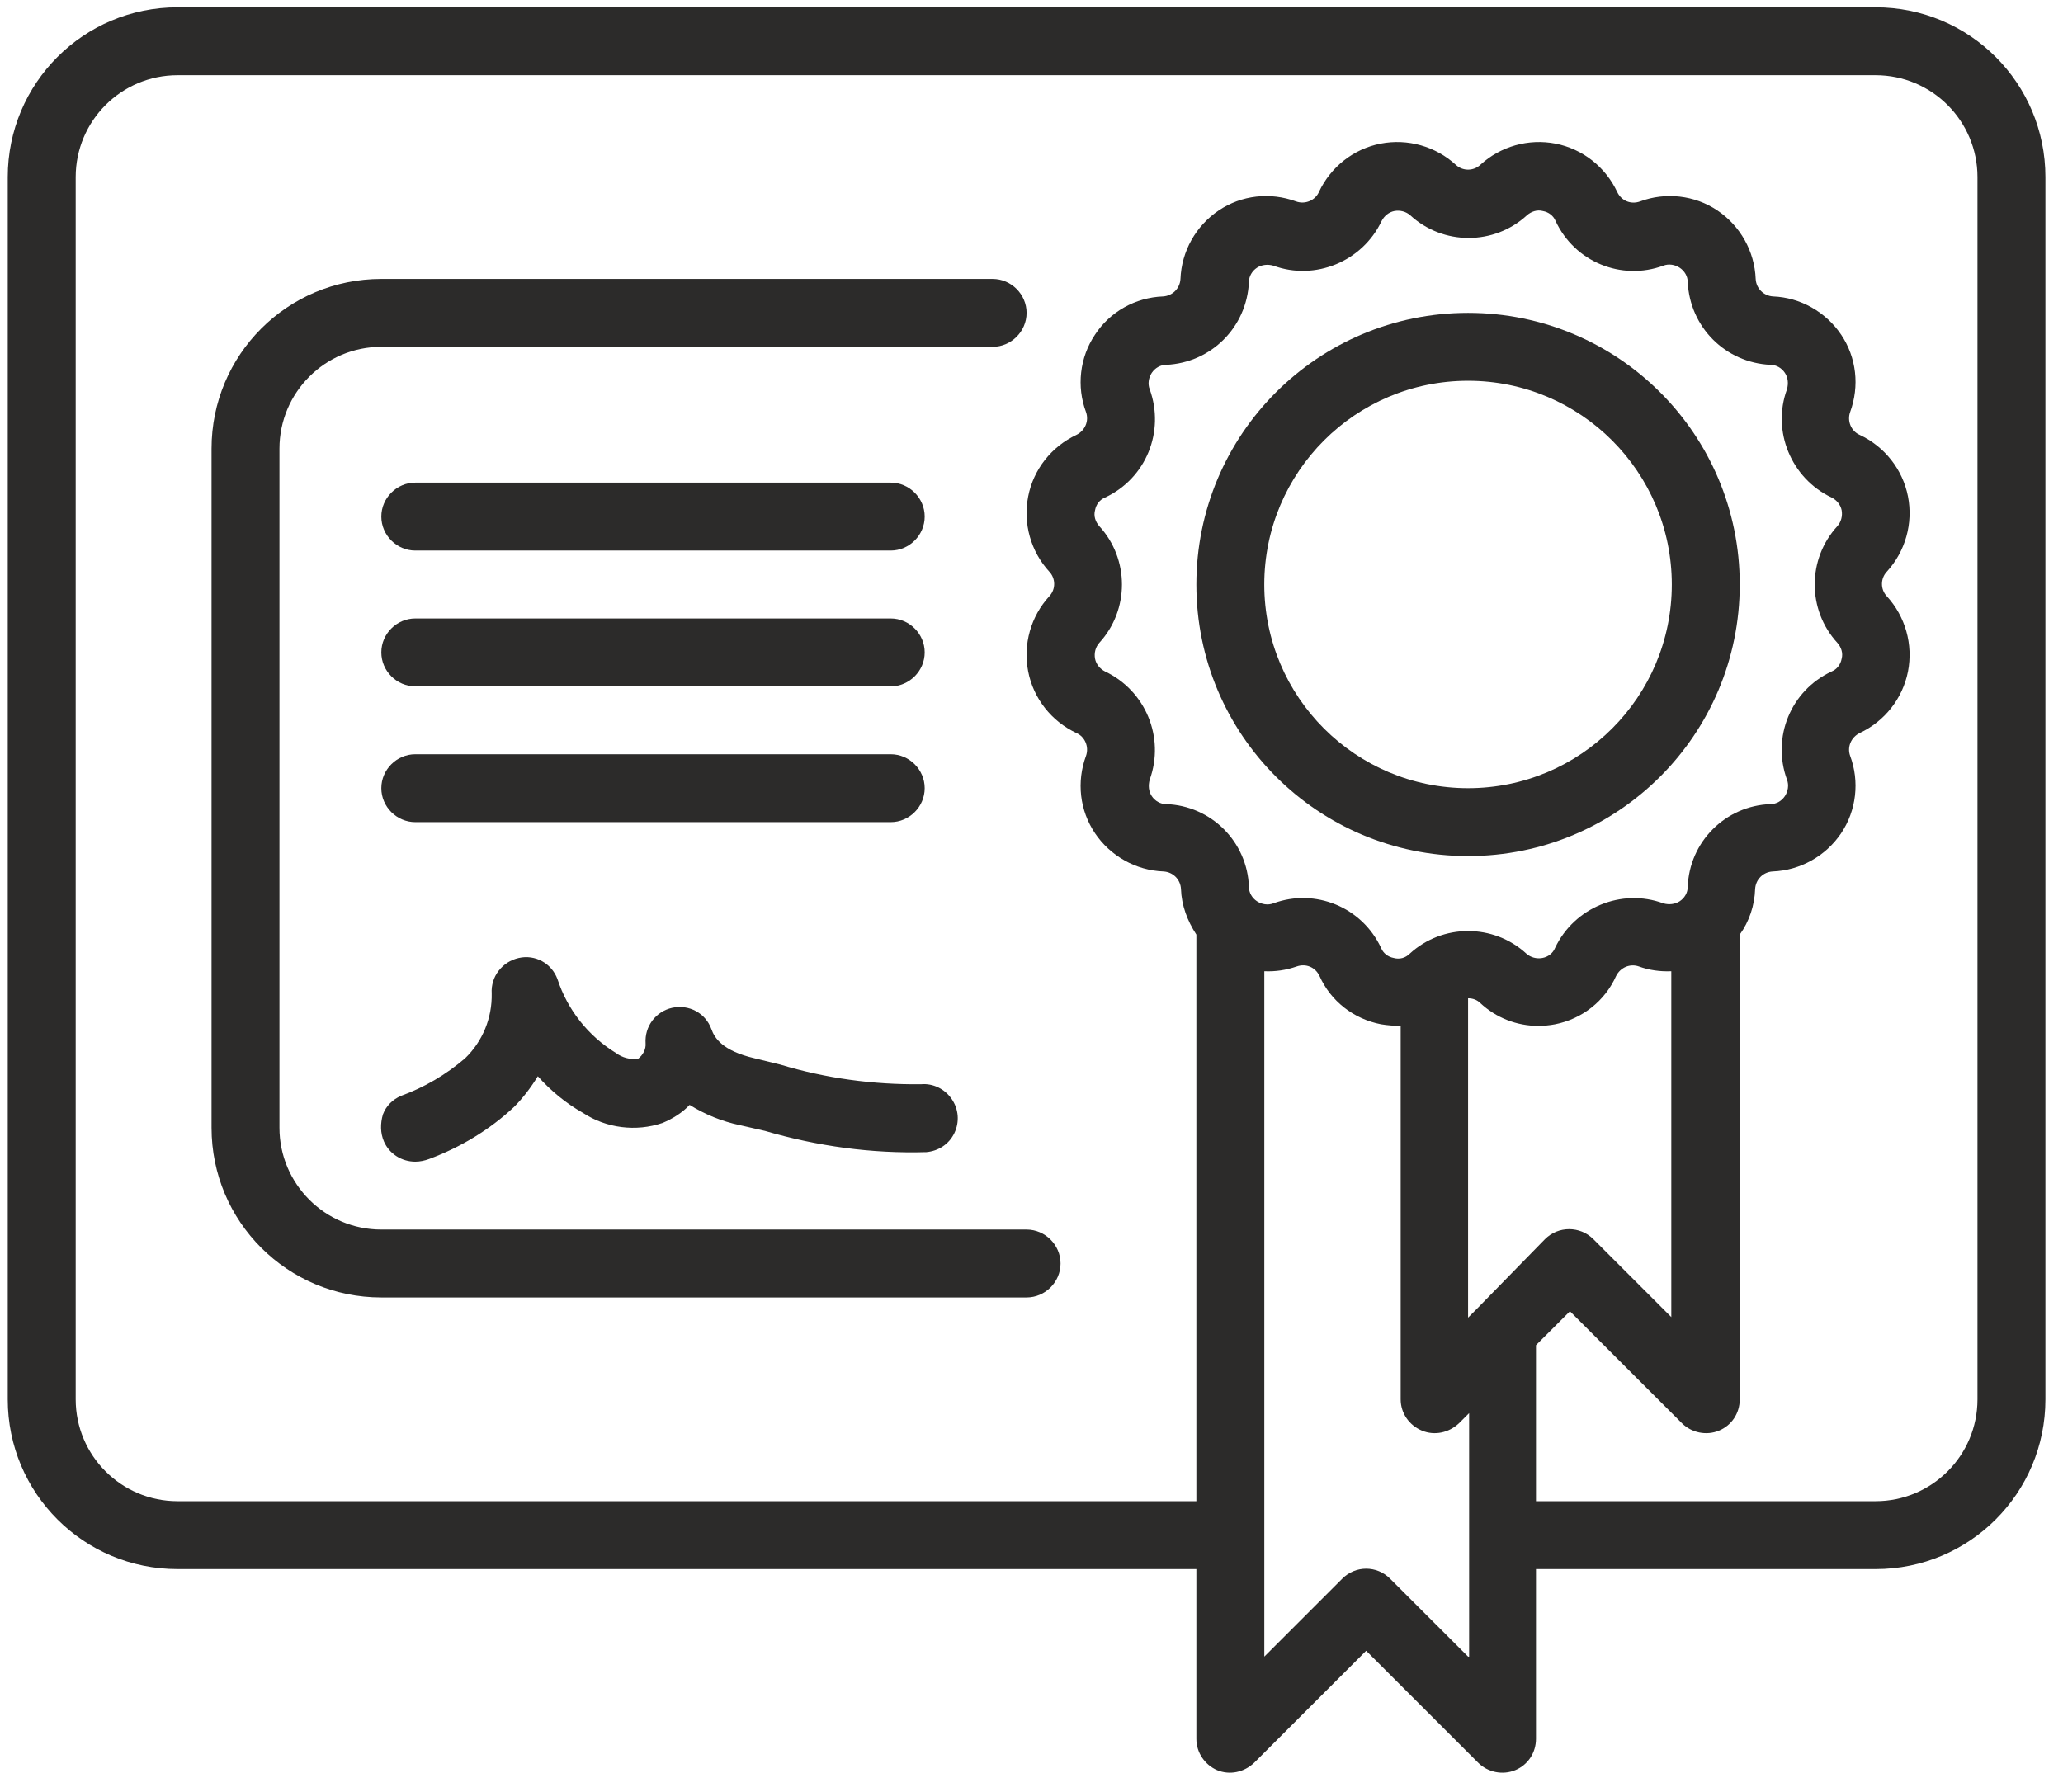<svg width="61" height="53" viewBox="0 0 61 53" fill="none" xmlns="http://www.w3.org/2000/svg">
<g id="Frame" clip-path="url(#clip0_38_2610)">
<g id="Group">
<path id="Vector" d="M55.459 0.216H5.25C2.473 0.216 0.229 2.46 0.229 5.237V41.384C0.229 44.161 2.473 46.404 5.25 46.404H35.375V51.425C35.375 51.832 35.626 52.193 35.987 52.35C36.364 52.507 36.788 52.413 37.086 52.13L40.396 48.82L43.707 52.13C43.989 52.413 44.429 52.507 44.805 52.35C45.182 52.193 45.417 51.832 45.417 51.425V46.404H55.459C58.236 46.404 60.48 44.161 60.48 41.384V5.237C60.48 2.46 58.236 0.216 55.459 0.216ZM32.677 19.859C32.52 19.78 32.41 19.639 32.379 19.482C32.347 19.309 32.394 19.137 32.504 19.012C33.398 18.039 33.398 16.533 32.504 15.56C32.394 15.434 32.331 15.262 32.379 15.089C32.41 14.917 32.52 14.775 32.677 14.713C33.885 14.148 34.45 12.767 33.995 11.512C33.932 11.355 33.963 11.167 34.057 11.026C34.152 10.885 34.309 10.79 34.481 10.79C35.815 10.728 36.866 9.677 36.929 8.343C36.929 8.171 37.023 8.014 37.164 7.92C37.305 7.825 37.494 7.81 37.651 7.857C38.89 8.312 40.286 7.731 40.851 6.539C40.93 6.382 41.071 6.272 41.228 6.241C41.4 6.209 41.573 6.256 41.699 6.366C42.671 7.261 44.178 7.261 45.15 6.366C45.276 6.256 45.449 6.194 45.621 6.241C45.794 6.272 45.935 6.382 45.998 6.539C46.562 7.747 47.943 8.312 49.183 7.857C49.34 7.794 49.528 7.825 49.669 7.92C49.81 8.014 49.904 8.171 49.904 8.343C49.967 9.677 51.019 10.728 52.352 10.79C52.525 10.79 52.682 10.885 52.776 11.026C52.87 11.167 52.886 11.34 52.839 11.512C52.383 12.752 52.964 14.148 54.157 14.713C54.313 14.791 54.423 14.932 54.455 15.089C54.486 15.262 54.439 15.434 54.329 15.56C53.435 16.533 53.435 18.039 54.329 19.012C54.439 19.137 54.502 19.309 54.455 19.482C54.423 19.655 54.313 19.796 54.157 19.859C52.948 20.424 52.383 21.804 52.839 23.059C52.901 23.216 52.87 23.404 52.776 23.546C52.682 23.687 52.525 23.781 52.352 23.781C51.019 23.828 49.952 24.895 49.904 26.228C49.904 26.401 49.81 26.558 49.669 26.652C49.528 26.746 49.34 26.762 49.183 26.715C47.943 26.26 46.547 26.84 45.982 28.032C45.919 28.189 45.778 28.299 45.605 28.331C45.433 28.362 45.26 28.315 45.135 28.205C44.162 27.311 42.656 27.311 41.683 28.205C41.557 28.331 41.385 28.378 41.212 28.331C41.039 28.299 40.898 28.189 40.836 28.032C40.271 26.825 38.89 26.26 37.651 26.715C37.494 26.777 37.305 26.746 37.164 26.652C37.023 26.558 36.929 26.401 36.929 26.228C36.882 24.895 35.815 23.828 34.481 23.781C34.309 23.781 34.152 23.687 34.057 23.546C33.963 23.404 33.948 23.232 33.995 23.059C34.45 21.804 33.869 20.424 32.677 19.859ZM43.707 38.669L43.409 38.968V29.523C43.55 29.523 43.675 29.57 43.77 29.664C44.24 30.103 44.852 30.339 45.48 30.339C45.652 30.339 45.825 30.323 45.982 30.292C46.782 30.135 47.457 29.601 47.786 28.864C47.912 28.613 48.194 28.488 48.461 28.582C48.759 28.691 49.089 28.738 49.418 28.723V38.952L47.112 36.646C46.719 36.253 46.076 36.253 45.684 36.646L43.707 38.669ZM43.409 48.993L41.102 46.687C40.71 46.294 40.082 46.294 39.69 46.687L37.384 48.993V28.723C37.713 28.738 38.027 28.691 38.341 28.582C38.608 28.488 38.89 28.597 39.016 28.864C39.345 29.601 40.02 30.135 40.836 30.292C41.024 30.323 41.228 30.339 41.416 30.339V41.384C41.416 41.792 41.667 42.152 42.044 42.309C42.42 42.466 42.844 42.372 43.142 42.09L43.44 41.792V48.993H43.409ZM58.471 41.384C58.471 43.047 57.122 44.396 55.459 44.396H45.417V39.783L46.421 38.779L49.732 42.09C50.014 42.372 50.454 42.466 50.83 42.309C51.207 42.152 51.442 41.792 51.442 41.384V27.64C51.724 27.248 51.881 26.777 51.897 26.291C51.913 26.009 52.133 25.789 52.415 25.773C53.231 25.742 53.984 25.318 54.439 24.644C54.894 23.969 54.988 23.106 54.706 22.353C54.611 22.087 54.737 21.804 54.988 21.679C55.725 21.333 56.259 20.659 56.416 19.859C56.573 19.058 56.337 18.227 55.788 17.631C55.6 17.427 55.6 17.113 55.788 16.909C56.337 16.313 56.573 15.482 56.416 14.681C56.259 13.881 55.725 13.207 54.988 12.861C54.737 12.752 54.611 12.454 54.706 12.187C54.988 11.418 54.894 10.571 54.439 9.896C53.984 9.222 53.231 8.798 52.431 8.767C52.148 8.751 51.928 8.531 51.913 8.249C51.881 7.433 51.458 6.68 50.783 6.225C50.108 5.77 49.245 5.676 48.492 5.958C48.226 6.053 47.943 5.943 47.818 5.676C47.472 4.939 46.798 4.405 45.998 4.248C45.197 4.091 44.366 4.327 43.77 4.876C43.566 5.064 43.252 5.064 43.048 4.876C42.452 4.327 41.62 4.091 40.82 4.248C40.02 4.405 39.345 4.939 39 5.676C38.89 5.927 38.592 6.053 38.325 5.958C37.556 5.676 36.709 5.77 36.034 6.225C35.36 6.68 34.936 7.433 34.905 8.249C34.889 8.531 34.669 8.751 34.387 8.767C33.571 8.798 32.818 9.222 32.379 9.896C31.924 10.571 31.829 11.434 32.112 12.187C32.206 12.454 32.081 12.736 31.829 12.861C31.092 13.207 30.558 13.881 30.402 14.681C30.245 15.482 30.48 16.313 31.029 16.909C31.218 17.113 31.218 17.427 31.029 17.631C30.48 18.227 30.245 19.058 30.402 19.859C30.558 20.659 31.092 21.333 31.829 21.679C32.081 21.788 32.206 22.087 32.112 22.353C31.829 23.122 31.924 23.969 32.379 24.644C32.834 25.318 33.587 25.742 34.403 25.773C34.685 25.789 34.905 26.009 34.92 26.291C34.936 26.777 35.109 27.232 35.375 27.64V44.396H5.25C3.587 44.396 2.238 43.047 2.238 41.384V5.237C2.238 3.574 3.587 2.224 5.25 2.224H55.459C57.122 2.224 58.471 3.574 58.471 5.237V41.384Z" fill="#2C2B2A"/>
<path id="Vector_2" d="M11.276 36.363C9.613 36.363 8.263 35.014 8.263 33.351V13.269C8.263 11.606 9.613 10.257 11.276 10.257H29.351C29.9 10.257 30.355 9.802 30.355 9.253C30.355 8.704 29.9 8.249 29.351 8.249H11.276C8.499 8.249 6.255 10.492 6.255 13.269V33.351C6.255 36.128 8.499 38.371 11.276 38.371H30.355C30.904 38.371 31.359 37.916 31.359 37.367C31.359 36.818 30.904 36.363 30.355 36.363H11.276Z" fill="#2C2B2A"/>
<path id="Vector_3" d="M12.28 24.314H26.338C26.887 24.314 27.342 23.859 27.342 23.31C27.342 22.761 26.887 22.306 26.338 22.306H12.28C11.73 22.306 11.275 22.761 11.275 23.31C11.275 23.859 11.73 24.314 12.28 24.314Z" fill="#2C2B2A"/>
<path id="Vector_4" d="M12.28 20.298H26.338C26.887 20.298 27.342 19.843 27.342 19.294C27.342 18.744 26.887 18.29 26.338 18.29H12.28C11.73 18.29 11.275 18.744 11.275 19.294C11.275 19.843 11.73 20.298 12.28 20.298Z" fill="#2C2B2A"/>
<path id="Vector_5" d="M12.28 16.282H26.338C26.887 16.282 27.342 15.827 27.342 15.277C27.342 14.728 26.887 14.273 26.338 14.273H12.28C11.73 14.273 11.275 14.728 11.275 15.277C11.275 15.827 11.73 16.282 12.28 16.282Z" fill="#2C2B2A"/>
<path id="Vector_6" d="M11.353 33.759C11.51 34.12 11.871 34.355 12.279 34.355C12.42 34.355 12.562 34.324 12.687 34.277C13.613 33.932 14.476 33.414 15.197 32.739C15.464 32.473 15.7 32.159 15.903 31.829C16.28 32.253 16.735 32.63 17.237 32.912C17.928 33.367 18.806 33.477 19.591 33.21C19.889 33.084 20.171 32.912 20.391 32.676C20.846 32.959 21.348 33.163 21.866 33.273L22.619 33.445C24.172 33.9 25.773 34.12 27.389 34.073C27.75 34.041 28.063 33.837 28.22 33.508C28.377 33.179 28.346 32.802 28.142 32.504C27.938 32.206 27.593 32.033 27.232 32.065C25.82 32.08 24.423 31.892 23.074 31.484L22.305 31.296C21.364 31.076 21.128 30.7 21.034 30.433C20.862 29.962 20.375 29.696 19.873 29.805C19.387 29.915 19.057 30.355 19.089 30.857C19.104 31.029 19.01 31.202 18.869 31.312C18.634 31.343 18.398 31.28 18.21 31.139C17.394 30.637 16.782 29.868 16.484 28.958C16.311 28.488 15.825 28.221 15.339 28.331C14.852 28.441 14.507 28.88 14.539 29.382C14.554 30.104 14.272 30.794 13.754 31.296C13.189 31.782 12.546 32.159 11.855 32.41C11.604 32.52 11.416 32.708 11.322 32.959C11.244 33.226 11.244 33.508 11.353 33.759Z" fill="#2C2B2A"/>
<path id="Vector_7" d="M43.408 25.318C47.849 25.318 51.442 21.726 51.442 17.286C51.442 12.846 47.849 9.253 43.408 9.253C38.968 9.253 35.375 12.846 35.375 17.286C35.375 21.726 38.968 25.318 43.408 25.318ZM43.408 11.261C46.735 11.261 49.433 13.96 49.433 17.286C49.433 20.612 46.735 23.31 43.408 23.31C40.082 23.31 37.383 20.612 37.383 17.286C37.383 13.96 40.082 11.261 43.408 11.261Z" fill="#2C2B2A"/>
</g>
</g>
<defs>
<clipPath id="clip0_38_2610">
<rect width="60.25" height="52.212" fill="white" transform="translate(0.229 0.216)"/>
</clipPath>
</defs>
</svg>
